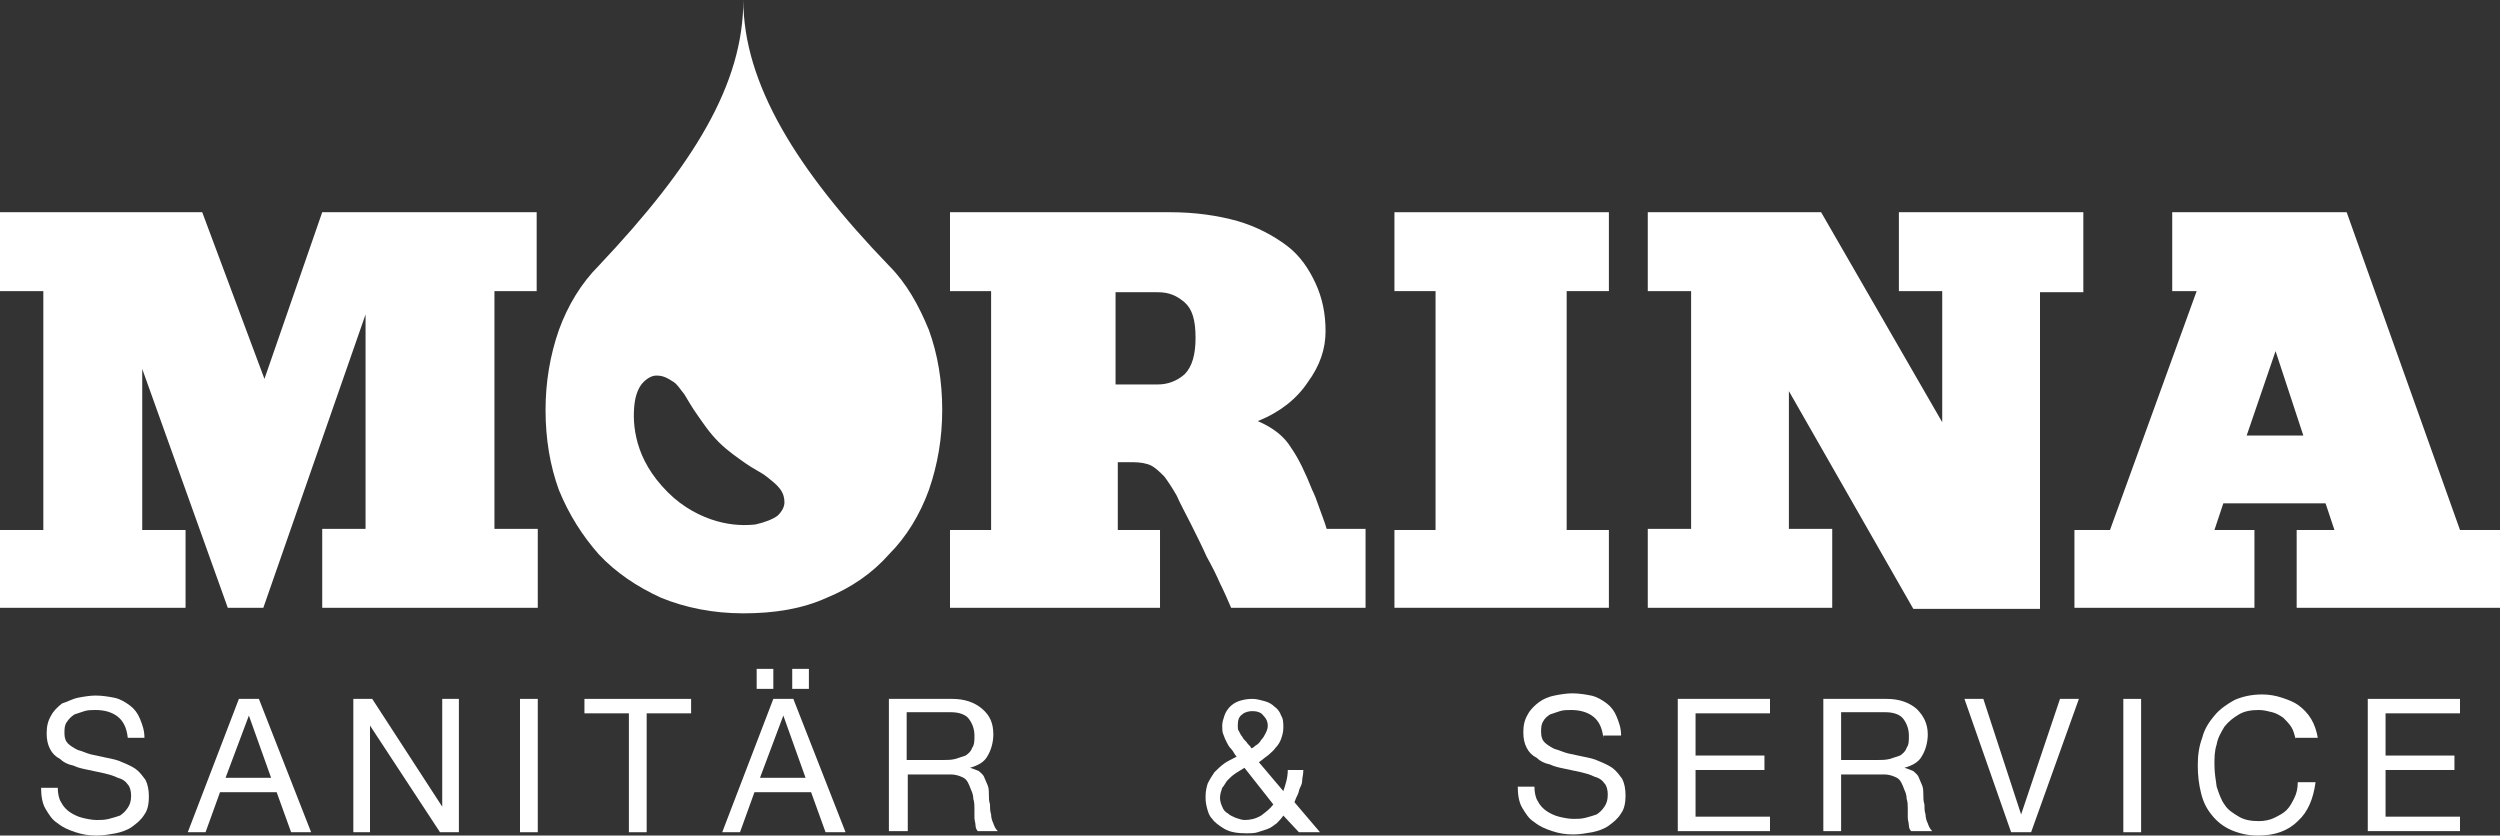 <?xml version="1.0" encoding="utf-8"?>
<!-- Generator: Adobe Illustrator 24.3.0, SVG Export Plug-In . SVG Version: 6.00 Build 0)  -->
<svg version="1.1" id="Ebene_1" xmlns="http://www.w3.org/2000/svg" xmlns:xlink="http://www.w3.org/1999/xlink" x="0px" y="0px"
	 viewBox="0 0 225 75.2" style="enable-background:new 0 0 225 75.2;" xml:space="preserve">
<rect x="0" y="0" width="225" height="75.2" fill="#333333" stroke="none"/>
<style type="text/css">
	.st0{fill:#FFFFFF;}
	.st1{fill:none;stroke:#FFFFFF;stroke-miterlimit:10;}
</style>
<g>
	<g>
		<g>
			<path class="st0" d="M44.5,26.2v21.4h3.9v7.1H29v-7.1h3.9V28.3l-9.2,26.4h-3.2l-7.7-21.5v14.5h3.9v7h-0.3H0v-7h3.9V26.2H0v-7.1
				h18.2l5.6,15l5.2-15h19.3v7.1H44.5z"/>
			<path class="st0" d="M122.9,47.7v7h-0.7h-8.6h-2.8c-0.3-0.7-0.6-1.4-1-2.2c-0.3-0.7-0.7-1.5-1.2-2.4c-0.4-0.9-0.9-1.9-1.4-2.9
				c-0.5-1-1-1.9-1.3-2.6c-0.4-0.7-0.8-1.3-1.1-1.7c-0.4-0.4-0.8-0.8-1.2-1c-0.4-0.2-1-0.3-1.6-0.3h-1.4v6.1h3.8v7H85.5v-7h3.7V26.2
				h-3.7v-7.1h18.8c0,0,0.8,0,1,0c2.3,0,4.3,0.3,6.1,0.8c1.7,0.5,3.2,1.3,4.4,2.2c1.2,0.9,2,2.1,2.6,3.4c0.6,1.3,0.9,2.7,0.9,4.3
				c0,1.6-0.5,3.1-1.6,4.6c-1,1.5-2.5,2.7-4.5,3.5c1.4,0.6,2.4,1.4,3,2.4c0.7,1,1.3,2.3,1.9,3.8c0.2,0.4,0.4,0.9,0.6,1.5
				c0.2,0.6,0.5,1.3,0.7,2H122.9z M107.6,30.4c0-1.6-0.3-2.6-1-3.2c-0.7-0.6-1.4-0.9-2.4-0.9h-3.8v8.3h3.8c0.9,0,1.7-0.3,2.4-0.9
				C107.3,33,107.6,31.9,107.6,30.4z"/>
			<path class="st0" d="M141,47.7h3.8v7h-19.3v-7h3.7V26.2h-3.7v-7.1h19.3v7.1H141V47.7z"/>
			<path class="st0" d="M187.5,19.2v7.1h-3.9v28.5h-11.4L161,35.2v12.4h3.9v7.1h-16.6v-7.1h3.9V26.2h-3.9v-7.1h15.6L174.8,38V26.2
				h-3.9v-7.1H187.5z"/>
			<path class="st0" d="M221.4,47.7h3.6v7h-18.3v-7h3.4l-0.8-2.4h-9.2l-0.8,2.4h3.6v7h-16.2v-7h3.2l7.8-21.5h-2.2v-7.1h15.1h0.6
				L221.4,47.7z M202.2,39.2h5.1l-2.5-7.6L202.2,39.2z"/>
		</g>
		<g>
			<g>
				<path class="st0" d="M11.5,66.4c-0.1-0.9-0.4-1.5-0.9-1.9c-0.5-0.4-1.2-0.6-2-0.6c-0.3,0-0.7,0-1,0.1c-0.3,0.1-0.6,0.2-0.9,0.3
					C6.4,64.5,6.2,64.7,6,65c-0.2,0.3-0.2,0.6-0.2,1c0,0.4,0.1,0.7,0.3,0.9c0.2,0.2,0.5,0.4,0.9,0.6c0.4,0.1,0.8,0.3,1.2,0.4
					c0.5,0.1,0.9,0.2,1.4,0.3c0.5,0.1,1,0.2,1.4,0.4c0.5,0.2,0.9,0.4,1.2,0.6c0.4,0.3,0.6,0.6,0.9,1c0.2,0.4,0.3,0.9,0.3,1.5
					c0,0.6-0.1,1.2-0.4,1.6c-0.3,0.5-0.7,0.8-1.1,1.1c-0.4,0.3-1,0.5-1.5,0.6c-0.6,0.1-1.1,0.2-1.7,0.2c-0.7,0-1.3-0.1-1.9-0.3
					c-0.6-0.2-1.1-0.4-1.6-0.8c-0.5-0.3-0.8-0.8-1.1-1.3c-0.3-0.5-0.4-1.2-0.4-1.9h1.5c0,0.5,0.1,1,0.3,1.3c0.2,0.4,0.5,0.7,0.8,0.9
					c0.3,0.2,0.7,0.4,1.1,0.5c0.4,0.1,0.9,0.2,1.3,0.2c0.4,0,0.7,0,1.1-0.1c0.4-0.1,0.7-0.2,1-0.3c0.3-0.2,0.5-0.4,0.7-0.7
					c0.2-0.3,0.3-0.6,0.3-1.1c0-0.4-0.1-0.8-0.3-1c-0.2-0.3-0.5-0.5-0.9-0.6c-0.4-0.2-0.8-0.3-1.2-0.4c-0.5-0.1-0.9-0.2-1.4-0.3
					c-0.5-0.1-1-0.2-1.4-0.4c-0.5-0.1-0.9-0.3-1.2-0.6c-0.4-0.2-0.7-0.5-0.9-0.9c-0.2-0.4-0.3-0.8-0.3-1.4c0-0.6,0.1-1.1,0.4-1.6
					c0.2-0.4,0.6-0.8,1-1.1C6,63.2,6.5,62.9,7,62.8c0.5-0.1,1.1-0.2,1.6-0.2c0.6,0,1.2,0.1,1.7,0.2c0.5,0.1,1,0.4,1.4,0.7
					c0.4,0.3,0.7,0.7,0.9,1.2c0.2,0.5,0.4,1,0.4,1.7H11.5z"/>
				<path class="st0" d="M21.5,62.9h1.8l4.7,12h-1.8l-1.3-3.6h-5.1l-1.3,3.6h-1.6L21.5,62.9z M20.3,70h4.1l-2-5.6h0L20.3,70z"/>
				<path class="st0" d="M31.8,62.9h1.7l6.3,9.7h0v-9.7h1.5v12h-1.7l-6.3-9.6h0v9.6h-1.5V62.9z"/>
				<path class="st0" d="M46.8,62.9h1.6v12h-1.6V62.9z"/>
				<path class="st0" d="M56.6,64.2h-4v-1.3h9.6v1.3h-4v10.7h-1.6V64.2z"/>
				<path class="st0" d="M69.6,62.9h1.8l4.7,12h-1.8L73,71.3h-5.1l-1.3,3.6h-1.6L69.6,62.9z M68.1,60.2h1.5V62h-1.5V60.2z M68.4,70
					h4.1l-2-5.6h0L68.4,70z M71.3,60.2h1.5V62h-1.5V60.2z"/>
				<path class="st0" d="M80,62.9h5.7c1.1,0,2,0.3,2.7,0.9c0.7,0.6,1,1.3,1,2.3c0,0.7-0.2,1.4-0.5,1.9c-0.3,0.6-0.9,0.9-1.6,1.1v0
					c0.3,0.1,0.6,0.2,0.8,0.3c0.2,0.2,0.4,0.3,0.5,0.6c0.1,0.2,0.2,0.5,0.3,0.7c0.1,0.3,0.1,0.5,0.1,0.8c0,0.3,0,0.6,0.1,0.9
					c0,0.3,0,0.6,0.1,0.9c0,0.3,0.1,0.6,0.2,0.8c0.1,0.3,0.2,0.5,0.4,0.7h-1.8c-0.1-0.1-0.2-0.3-0.2-0.5c0-0.2-0.1-0.5-0.1-0.7
					c0-0.3,0-0.5,0-0.8c0-0.3,0-0.6-0.1-0.9c0-0.3-0.1-0.6-0.2-0.8c-0.1-0.3-0.2-0.5-0.3-0.7c-0.1-0.2-0.3-0.4-0.6-0.5
					c-0.2-0.1-0.6-0.2-0.9-0.2h-3.9v5.1H80V62.9z M84.9,68.4c0.4,0,0.7,0,1.1-0.1c0.3-0.1,0.6-0.2,0.9-0.3c0.3-0.2,0.5-0.4,0.6-0.7
					c0.2-0.3,0.2-0.6,0.2-1.1c0-0.6-0.2-1.1-0.5-1.5c-0.3-0.4-0.9-0.6-1.6-0.6h-4v4.3H84.9z"/>
				<path class="st0" d="M115.5,73.4c-0.2,0.3-0.4,0.5-0.6,0.7c-0.3,0.2-0.5,0.4-0.8,0.5c-0.3,0.1-0.6,0.2-0.9,0.3
					c-0.3,0.1-0.7,0.1-1,0.1c-0.8,0-1.5-0.1-2-0.4c-0.5-0.3-0.9-0.6-1.1-0.9c-0.3-0.3-0.4-0.7-0.5-1.1c-0.1-0.4-0.1-0.7-0.1-0.9
					c0-0.5,0.1-0.9,0.2-1.2c0.2-0.4,0.4-0.7,0.6-1c0.3-0.3,0.5-0.5,0.9-0.8c0.3-0.2,0.7-0.4,1.1-0.6c-0.2-0.2-0.3-0.5-0.5-0.7
					c-0.2-0.2-0.3-0.4-0.4-0.6c-0.1-0.2-0.2-0.4-0.3-0.7c-0.1-0.2-0.1-0.5-0.1-0.8c0-0.3,0.1-0.6,0.2-0.9c0.1-0.3,0.3-0.6,0.5-0.8
					c0.2-0.2,0.5-0.4,0.8-0.5c0.3-0.1,0.7-0.2,1.2-0.2c0.4,0,0.7,0.1,1.1,0.2c0.4,0.1,0.7,0.3,0.9,0.5c0.3,0.2,0.5,0.5,0.6,0.8
					c0.2,0.3,0.2,0.7,0.2,1.1c0,0.4-0.1,0.7-0.2,1c-0.1,0.3-0.3,0.6-0.5,0.8c-0.2,0.3-0.5,0.5-0.7,0.7c-0.3,0.2-0.5,0.4-0.8,0.6
					l2.2,2.6c0.2-0.6,0.4-1.2,0.4-1.9h1.4c0,0.4-0.1,0.7-0.1,0.9c0,0.3-0.1,0.5-0.2,0.7c-0.1,0.2-0.1,0.4-0.2,0.6
					c-0.1,0.2-0.2,0.4-0.3,0.7l2.3,2.7h-1.9L115.5,73.4z M112,69.1c-0.3,0.2-0.5,0.3-0.8,0.5c-0.3,0.2-0.5,0.4-0.7,0.6
					c-0.2,0.2-0.3,0.5-0.5,0.7c-0.1,0.3-0.2,0.6-0.2,0.9c0,0.3,0.1,0.6,0.2,0.8c0.1,0.3,0.3,0.5,0.5,0.6c0.2,0.2,0.5,0.3,0.7,0.4
					c0.3,0.1,0.6,0.2,0.8,0.2c0.5,0,1-0.1,1.5-0.4c0.4-0.3,0.8-0.6,1.1-1L112,69.1z M113,67.1c0.2-0.1,0.4-0.3,0.5-0.5
					c0.2-0.2,0.3-0.4,0.4-0.6c0.1-0.2,0.2-0.4,0.2-0.7c0-0.3-0.1-0.6-0.4-0.9c-0.2-0.3-0.6-0.4-1-0.4c-0.3,0-0.7,0.1-0.9,0.3
					c-0.3,0.2-0.4,0.5-0.4,1c0,0.2,0,0.4,0.1,0.5c0.1,0.2,0.2,0.4,0.3,0.5c0.1,0.2,0.2,0.3,0.4,0.5c0.1,0.2,0.3,0.3,0.4,0.5
					C112.6,67.4,112.8,67.3,113,67.1z"/>
				<path class="st0" d="M144.3,66.4c-0.1-0.9-0.4-1.5-0.9-1.9c-0.5-0.4-1.2-0.6-2-0.6c-0.3,0-0.7,0-1,0.1c-0.3,0.1-0.6,0.2-0.9,0.3
					c-0.3,0.2-0.5,0.4-0.6,0.6c-0.2,0.3-0.2,0.6-0.2,1c0,0.4,0.1,0.7,0.3,0.9c0.2,0.2,0.5,0.4,0.9,0.6c0.4,0.1,0.8,0.3,1.2,0.4
					c0.5,0.1,0.9,0.2,1.4,0.3c0.5,0.1,1,0.2,1.4,0.4c0.5,0.2,0.9,0.4,1.2,0.6c0.4,0.3,0.6,0.6,0.9,1c0.2,0.4,0.3,0.9,0.3,1.5
					c0,0.6-0.1,1.2-0.4,1.6c-0.3,0.5-0.7,0.8-1.1,1.1c-0.4,0.3-1,0.5-1.5,0.6c-0.6,0.1-1.1,0.2-1.7,0.2c-0.7,0-1.3-0.1-1.9-0.3
					c-0.6-0.2-1.1-0.4-1.6-0.8c-0.5-0.3-0.8-0.8-1.1-1.3c-0.3-0.5-0.4-1.2-0.4-1.9h1.5c0,0.5,0.1,1,0.3,1.3c0.2,0.4,0.5,0.7,0.8,0.9
					c0.3,0.2,0.7,0.4,1.1,0.5c0.4,0.1,0.9,0.2,1.3,0.2c0.4,0,0.7,0,1.1-0.1c0.4-0.1,0.7-0.2,1-0.3c0.3-0.2,0.5-0.4,0.7-0.7
					c0.2-0.3,0.3-0.6,0.3-1.1c0-0.4-0.1-0.8-0.3-1c-0.2-0.3-0.5-0.5-0.9-0.6c-0.4-0.2-0.8-0.3-1.2-0.4c-0.5-0.1-0.9-0.2-1.4-0.3
					c-0.5-0.1-1-0.2-1.4-0.4c-0.5-0.1-0.9-0.3-1.2-0.6c-0.4-0.2-0.7-0.5-0.9-0.9c-0.2-0.4-0.3-0.8-0.3-1.4c0-0.6,0.1-1.1,0.4-1.6
					c0.2-0.4,0.6-0.8,1-1.1c0.4-0.3,0.9-0.5,1.4-0.6c0.5-0.1,1.1-0.2,1.6-0.2c0.6,0,1.2,0.1,1.7,0.2c0.5,0.1,1,0.4,1.4,0.7
					c0.4,0.3,0.7,0.7,0.9,1.2c0.2,0.5,0.4,1,0.4,1.7H144.3z"/>
				<path class="st0" d="M151,62.9h8.3v1.3h-6.7V68h6.2v1.3h-6.2v4.2h6.7v1.3H151V62.9z"/>
				<path class="st0" d="M164.1,62.9h5.7c1.1,0,2,0.3,2.7,0.9c0.6,0.6,1,1.3,1,2.3c0,0.7-0.2,1.4-0.5,1.9c-0.3,0.6-0.9,0.9-1.6,1.1
					v0c0.3,0.1,0.6,0.2,0.8,0.3c0.2,0.2,0.4,0.3,0.5,0.6c0.1,0.2,0.2,0.5,0.3,0.7c0.1,0.3,0.1,0.5,0.1,0.8c0,0.3,0,0.6,0.1,0.9
					c0,0.3,0,0.6,0.1,0.9c0,0.3,0.1,0.6,0.2,0.8c0.1,0.3,0.2,0.5,0.4,0.7H172c-0.1-0.1-0.2-0.3-0.2-0.5c0-0.2-0.1-0.5-0.1-0.7
					c0-0.3,0-0.5,0-0.8c0-0.3,0-0.6-0.1-0.9c0-0.3-0.1-0.6-0.2-0.8c-0.1-0.3-0.2-0.5-0.3-0.7c-0.1-0.2-0.3-0.4-0.6-0.5
					c-0.2-0.1-0.6-0.2-0.9-0.2h-3.9v5.1h-1.6V62.9z M169,68.4c0.4,0,0.7,0,1.1-0.1c0.3-0.1,0.6-0.2,0.9-0.3c0.3-0.2,0.5-0.4,0.6-0.7
					c0.2-0.3,0.2-0.6,0.2-1.1c0-0.6-0.2-1.1-0.5-1.5c-0.3-0.4-0.9-0.6-1.6-0.6h-4v4.3H169z"/>
				<path class="st0" d="M182.8,74.9H181l-4.2-12h1.7l3.4,10.4h0l3.5-10.4h1.7L182.8,74.9z"/>
				<path class="st0" d="M191.1,62.9h1.6v12h-1.6V62.9z"/>
				<path class="st0" d="M206.6,66.5c-0.1-0.4-0.2-0.8-0.4-1.1c-0.2-0.3-0.5-0.6-0.7-0.8c-0.3-0.2-0.6-0.4-1-0.5
					c-0.4-0.1-0.8-0.2-1.2-0.2c-0.7,0-1.3,0.1-1.8,0.4c-0.5,0.3-0.9,0.6-1.3,1.1c-0.3,0.5-0.6,1-0.7,1.6c-0.2,0.6-0.2,1.2-0.2,1.8
					c0,0.7,0.1,1.3,0.2,2c0.2,0.6,0.4,1.2,0.7,1.6c0.3,0.5,0.8,0.8,1.3,1.1c0.5,0.3,1.1,0.4,1.8,0.4c0.5,0,1-0.1,1.4-0.3
					c0.4-0.2,0.8-0.4,1.1-0.7c0.3-0.3,0.5-0.7,0.7-1.1c0.2-0.4,0.3-0.9,0.3-1.4h1.6c-0.2,1.5-0.7,2.7-1.6,3.5
					c-0.9,0.9-2.1,1.3-3.6,1.3c-0.9,0-1.7-0.2-2.4-0.5c-0.7-0.3-1.3-0.8-1.7-1.3c-0.5-0.6-0.8-1.2-1-2c-0.2-0.8-0.3-1.6-0.3-2.5
					c0-0.9,0.1-1.7,0.4-2.5c0.2-0.8,0.6-1.4,1.1-2c0.5-0.6,1.1-1,1.8-1.4c0.7-0.3,1.5-0.5,2.5-0.5c0.6,0,1.2,0.1,1.8,0.3
					c0.6,0.2,1.1,0.4,1.5,0.7s0.8,0.7,1.1,1.2c0.3,0.5,0.5,1.1,0.6,1.7H206.6z"/>
				<path class="st0" d="M213.1,62.9h8.3v1.3h-6.7V68h6.2v1.3h-6.2v4.2h6.7v1.3h-8.3V62.9z"/>
			</g>
			<path class="st0" d="M66.9,0c0,7.5,4.8,15.3,13.1,23.9c1.6,1.6,2.7,3.6,3.6,5.8c0.8,2.2,1.2,4.6,1.2,7.2c0,2.5-0.4,4.9-1.2,7.2
				c-0.8,2.2-2,4.2-3.6,5.8c-1.5,1.7-3.4,3-5.6,3.9c-2.2,1-4.7,1.4-7.5,1.4c-2.7,0-5.2-0.5-7.4-1.4c-2.2-1-4.1-2.3-5.6-3.9
				c-1.5-1.7-2.7-3.6-3.6-5.8c-0.8-2.2-1.2-4.6-1.2-7.2c0-2.5,0.4-4.9,1.2-7.2c0.8-2.2,2-4.2,3.6-5.8C62.4,14.9,66.9,7.6,66.9,0z
				 M59.1,33.8c-0.4,0-0.8,0.2-1.2,0.6c-0.4,0.4-0.7,1.1-0.8,2c-0.1,0.9-0.1,2.1,0.3,3.5c0.4,1.4,1.2,2.9,2.7,4.4
				c1.4,1.4,3,2.2,4.4,2.6c1.4,0.4,2.6,0.4,3.5,0.3c0.9-0.2,1.6-0.5,2-0.8c0.4-0.4,0.6-0.8,0.6-1.2c0-0.4-0.1-0.8-0.4-1.2
				c-0.3-0.4-0.7-0.7-1.2-1.1c-0.5-0.4-1.2-0.7-1.9-1.2c-0.7-0.5-1.6-1.1-2.4-1.9c-0.9-0.9-1.4-1.7-1.9-2.4
				c-0.5-0.7-0.9-1.4-1.2-1.9c-0.4-0.5-0.7-1-1.1-1.2C59.9,33.9,59.5,33.8,59.1,33.8z"/>
		</g>
	</g>
</g>
<g>
	<g>
		<g>
			<path class="st0" d="M1109-176.2l5.9-15h3.1l5.8,15h-3.2l-1.2-3.1h-6.3l-1.2,3.1H1109z M1116.5-187.9l-2.4,6.4h4.6L1116.5-187.9z
				"/>
			<path class="st0" d="M1128.4-176.2h-2.8v-15.4h2.8V-176.2z"/>
			<path class="st0" d="M1131.6-176.2v-9.5h-1.4v-2.5h1.4v-3.3h2.8v3.3h2v2.5h-2v9.5H1131.6z"/>
			<path class="st0" d="M1137.1-184.9c0-2.1,2-3.5,4-3.5c1.6,0,2.9,0.6,3.7,1.8c0,0-1.6,1.3-1.9,1.6c-0.2-0.3-0.7-1.2-1.9-1.2
				c-0.7,0-1.3,0.5-1.3,1.2c0,0.7,0.7,1.2,1.4,1.5c0.6,0.2,0.9,0.4,1.6,0.6c1.8,0.7,2.7,1.8,2.7,3.5c0,2.3-2,3.6-4.5,3.6
				c-1.9,0-3.3-0.9-4.3-2.4l2.1-1.4c0,0,1,1.6,2.3,1.6c0.9,0,1.7-0.5,1.7-1.4c0-1-1.1-1.3-2-1.7c-0.3-0.1-0.6-0.3-1-0.4
				C1138.3-182.1,1137.1-183.1,1137.1-184.9z"/>
			<path class="st0" d="M1147.7-176.2v-9.5h-1.4v-2.5h1.4v-3.3h2.8v3.3h2v2.5h-2v9.5H1147.7z"/>
			<path class="st0" d="M1153.3-182.1c0-3.4,2-6.3,5.7-6.3c1.7,0,3.2,0.7,3.9,1.8v-1.6h2.5v12.1h-2.5v-1.6c0,0-1.1,1.9-3.9,1.9
				C1155.5-175.9,1153.3-178.5,1153.3-182.1z M1159.5-186.1c-2.2,0-3.3,1.9-3.3,4c0,2.3,1.2,4,3.2,4c2.4,0,3.4-2,3.4-4.1
				C1162.8-184.5,1161.4-186.1,1159.5-186.1z"/>
			<path class="st0" d="M1167.8-182.2c0-3.4,2-6.2,5.8-6.2c1.6,0,2.7,0.5,3.7,1.7v-4.8h2.6v15.4h-2.6v-1.6c0,0-1.3,1.9-3.9,1.9
				C1169.6-175.9,1167.8-178.9,1167.8-182.2z M1174-186c-2.3,0-3.4,1.8-3.4,3.9c0,2.3,1.3,3.9,3.3,3.9c2.3,0,3.4-1.9,3.4-4
				C1177.3-184.4,1176-186,1174-186z"/>
			<path class="st0" d="M1183.1-176.2v-9.5h-1.4v-2.5h1.4v-3.3h2.7v3.3h2v2.5h-2v9.5H1183.1z"/>
		</g>
	</g>
	<g>
		<g>
			<path class="st0" d="M1089.8-121.1c0-5,3.8-9.1,9-9.1c5.7,0,8.5,4.1,8.4,10c0,0-12.8,0-13.3,0c0,2.6,2,4.7,4.7,4.7
				c2.2,0,4.1-1.3,4.9-3l3.4,1.6c-1,2.3-3.9,4.8-8.1,4.8C1093.6-112.4,1089.8-115.8,1089.8-121.1z M1094-123.3c0,0,8.6,0,9.3,0
				c0-0.8-0.8-3.8-4.6-3.8C1095.5-127.1,1094-124.5,1094-123.3z"/>
			<path class="st0" d="M1108.8-112.8l7-9.1l-6.2-8.1h4.9l3.7,5.6l3.8-5.6h4.7l-6.1,8l7.1,9.1h-4.8l-4.6-6.6l-4.6,6.6H1108.8z"/>
			<path class="st0" d="M1130.2-129.9h3.7v2.6c1.1-1.8,3-2.9,5.3-2.9c5.2,0,8.2,4.4,8.2,9.2c0,4.5-3,8.7-8.1,8.7
				c-3.9,0-5.3-2.6-5.3-2.6v9.6h-3.9V-129.9z M1143.6-120.8c0-2.9-1.3-5.8-4.6-5.8c-2.9,0-4.8,2.3-4.8,5.5c0,3,1.7,5.1,4.9,5.1
				C1141.6-116,1143.6-117.9,1143.6-120.8z"/>
			<path class="st0" d="M1158.2-126.6c-2.6,0-3.5,2.5-3.5,4.4c0,3.8,0,9.3,0,9.3h-3.8v-17.2h3.6v2.5c0,0,1-2.9,4.5-2.9
				c0.6,0,1.3,0.1,2.1,0.4l-1.2,3.8C1159.9-126.2,1159-126.6,1158.2-126.6z"/>
			<path class="st0" d="M1161.9-121.1c0-5,3.8-9.1,9-9.1c5.7,0,8.5,4.1,8.4,10c0,0-12.8,0-13.3,0c0,2.6,2,4.7,4.7,4.7
				c2.2,0,4.1-1.3,4.9-3l3.4,1.6c-1,2.3-3.9,4.8-8.1,4.8C1165.8-112.4,1161.9-115.8,1161.9-121.1z M1166.1-123.3c0,0,8.6,0,9.3,0
				c0-0.8-0.8-3.8-4.6-3.8C1167.7-127.1,1166.1-124.5,1166.1-123.3z"/>
			<path class="st0" d="M1181.6-125.3c0-3,2.8-5,5.8-5c2.3,0,4.1,0.9,5.3,2.6c0,0-2.2,1.9-2.7,2.3c-0.3-0.4-1-1.8-2.7-1.8
				c-1,0-1.8,0.7-1.8,1.7c0,1,1,1.7,2,2.1c0.8,0.3,1.3,0.5,2.2,0.9c2.5,1,3.8,2.6,3.8,5c0,3.2-2.8,5.1-6.3,5.1
				c-2.7,0-4.7-1.3-6.1-3.4l3-2c0,0,1.4,2.3,3.2,2.3c1.3,0,2.4-0.7,2.4-1.9c0-1.4-1.5-1.8-2.8-2.4c-0.4-0.2-0.9-0.4-1.4-0.6
				C1183.3-121.2,1181.6-122.7,1181.6-125.3z"/>
			<path class="st0" d="M1195.7-125.3c0-3,2.8-5,5.8-5c2.3,0,4.1,0.9,5.3,2.6c0,0-2.2,1.9-2.7,2.3c-0.3-0.4-1-1.8-2.7-1.8
				c-1,0-1.8,0.7-1.8,1.7c0,1,1,1.7,2,2.1c0.8,0.3,1.3,0.5,2.2,0.9c2.5,1,3.8,2.6,3.8,5c0,3.2-2.8,5.1-6.3,5.1
				c-2.7,0-4.7-1.3-6.1-3.4l3-2c0,0,1.4,2.3,3.2,2.3c1.3,0,2.4-0.7,2.4-1.9c0-1.4-1.5-1.8-2.8-2.4c-0.4-0.2-0.9-0.4-1.4-0.6
				C1197.3-121.2,1195.7-122.7,1195.7-125.3z"/>
		</g>
	</g>
	<g>
		<path class="st0" d="M1096.1-94.5h-4.1c0,0,0-0.6,0-1c0-4.1,3.1-7.4,7.9-7.4c4.6,0,7.5,3.1,7.5,7.3c0,3.1-2.4,6.2-5.1,9.3
			l-2.9,3.3h8.4v3.2h-16l6.2-7.4c2.5-3,5.2-6.1,5.2-8.7c0-1.8-1.5-3.4-3.6-3.4c-2.1,0-3.4,1.6-3.4,3.7
			C1096.1-95.1,1096.1-94.5,1096.1-94.5z"/>
		<path class="st0" d="M1110.6-85.3v-1.7l11.1-15.4h3.5v13.8h3.1v3.3h-3.1v5.5h-4v-5.5H1110.6z M1121.3-97l-6.1,8.5h6.1V-97z"/>
		<path class="st0" d="M1136.5-79.8h-4.1v-23.1h4.2v6.9c0,0,1.6-2.4,5.2-2.4c3.5,0,6.3,1.7,6.3,5.8c0,4.4,0,8.4,0,12.8l-4,0
			c0,0,0-7.9,0-11.7c0-1.9-0.7-3.3-3.2-3.3c-3.5,0-4.4,2.7-4.4,5C1136.5-86.2,1136.5-79.8,1136.5-79.8z"/>
		<path class="st0" d="M1150.9-84.5h3.2v1.5h-3.2V-84.5z"/>
		<path class="st0" d="M1155.2-85.4c0-1.3,1.3-2.2,2.6-2.2c1,0,1.8,0.4,2.4,1.2c0,0-1,0.8-1.2,1c-0.1-0.2-0.5-0.8-1.2-0.8
			c-0.5,0-0.8,0.3-0.8,0.8c0,0.5,0.4,0.7,0.9,0.9c0.4,0.2,0.6,0.2,1,0.4c1.1,0.5,1.7,1.2,1.7,2.3c0,1.5-1.3,2.3-2.9,2.3
			c-1.2,0-2.1-0.6-2.7-1.5l1.4-0.9c0,0,0.6,1.1,1.4,1.1c0.6,0,1.1-0.3,1.1-0.9c0-0.6-0.7-0.8-1.3-1.1c-0.2-0.1-0.4-0.2-0.6-0.3
			C1155.9-83.5,1155.2-84.2,1155.2-85.4z"/>
		<path class="st0" d="M1161.5-83.5c0-2.3,1.7-4.1,4-4.1c2.6,0,3.8,1.8,3.8,4.5c0,0-5.7,0-6,0c0,1.2,0.9,2.1,2.1,2.1
			c1,0,1.8-0.6,2.2-1.4l1.5,0.7c-0.4,1-1.8,2.1-3.6,2.1C1163.2-79.6,1161.5-81.1,1161.5-83.5z M1163.4-84.5c0,0,3.9,0,4.2,0
			c0-0.4-0.4-1.7-2.1-1.7C1164.1-86.2,1163.4-85,1163.4-84.5z"/>
		<path class="st0" d="M1174.1-86c-1.2,0-1.6,1.1-1.6,2c0,1.7,0,4.2,0,4.2h-1.7v-7.7h1.6v1.1c0,0,0.5-1.3,2-1.3c0.3,0,0.6,0,0.9,0.2
			l-0.6,1.7C1174.9-85.8,1174.5-86,1174.1-86z"/>
		<path class="st0" d="M1175.4-87.5h1.8l2.1,5.4l2-5.4h1.8l-3.1,7.7h-1.6L1175.4-87.5z"/>
		<path class="st0" d="M1185.3-90.4c0.6,0,1.1,0.5,1.1,1.1c0,0.6-0.5,1.1-1.1,1.1c-0.6,0-1.1-0.5-1.1-1.1
			C1184.2-89.9,1184.7-90.4,1185.3-90.4z M1186.2-79.8h-1.8v-7.7h1.8V-79.8z"/>
		<path class="st0" d="M1187.8-83.4c0-2.2,1.5-4.2,4.1-4.2c0.8,0,1.5,0.2,2.1,0.6v1.7c0,0-0.9-0.7-2.1-0.7c-1.6,0-2.5,1-2.5,2.6
			c0,1.3,0.9,2.3,2.5,2.3c0.9,0,1.6-0.4,2.1-0.8v1.7c0,0-0.9,0.6-2.2,0.6C1189.7-79.6,1187.8-81.1,1187.8-83.4z"/>
		<path class="st0" d="M1195.2-83.5c0-2.3,1.7-4.1,4-4.1c2.6,0,3.8,1.8,3.8,4.5c0,0-5.7,0-6,0c0,1.2,0.9,2.1,2.1,2.1
			c1,0,1.8-0.6,2.2-1.4l1.5,0.7c-0.4,1-1.8,2.1-3.6,2.1C1196.9-79.6,1195.2-81.1,1195.2-83.5z M1197.1-84.5c0,0,3.9,0,4.2,0
			c0-0.4-0.4-1.7-2.1-1.7C1197.8-86.2,1197.1-85,1197.1-84.5z"/>
	</g>
	<g>
		<path class="st0" d="M1140-152.5c0,11.3-5.5,21.4-19.1,21.4c-11,0-20.1-8.4-20.1-20.4c0-11.5,8.9-20.2,20-20.2
			c7.7,0,13.9,3.7,17.6,9.2c-1.5,1.3-4.1,3.3-5.8,4.6c-2.4-3.4-6.2-6.8-11.6-6.8c-7.3,0-12.6,6-12.6,13.6c0,7.4,5.4,13.1,12.6,13.1
			c5.5,0,9.9-2.7,10.7-8.2c-2.6,0-8.4,0-10.6,0c0-1.2,0-6.3,0-6.3S1137.7-152.5,1140-152.5z"/>
		<path class="st0" d="M1148.4-132h-4v-21.9h4V-132z"/>
		<path class="st0" d="M1151.9-140.5c0-4.8,2.9-9,8.2-9c2.4,0,4.6,1,5.5,2.6v-2.2h3.6v17.2h-3.6v-2.3c0,0-1.6,2.7-5.6,2.7
			C1155-131.6,1151.9-135.4,1151.9-140.5z M1160.7-146.2c-3.2,0-4.8,2.8-4.8,5.6c0,3.3,1.6,5.6,4.6,5.6c3.4,0,4.9-2.9,4.9-5.9
			C1165.4-143.9,1163.5-146.2,1160.7-146.2z"/>
		<path class="st0" d="M1172.5-144.6c0-3,2.8-5,5.8-5c2.3,0,4.1,0.9,5.3,2.6c0,0-2.2,1.9-2.7,2.3c-0.3-0.4-1-1.8-2.7-1.8
			c-1,0-1.8,0.7-1.8,1.7c0,1,1,1.6,2,2.1c0.8,0.3,1.3,0.5,2.2,0.9c2.5,1,3.8,2.6,3.8,5c0,3.2-2.8,5.1-6.3,5.1
			c-2.7,0-4.7-1.3-6.1-3.4l3-2c0,0,1.4,2.3,3.2,2.3c1.3,0,2.4-0.7,2.4-1.9c0-1.4-1.5-1.8-2.8-2.4c-0.4-0.2-0.9-0.4-1.4-0.6
			C1174.2-140.5,1172.5-142,1172.5-144.6z"/>
		<path class="st0" d="M1186.6-142.6h7.2v3.3h-7.2V-142.6z"/>
	</g>
</g>
<line class="st1" x1="1061.4" y1="-80.8" x2="1061.4" y2="-202.8"/>
</svg>
